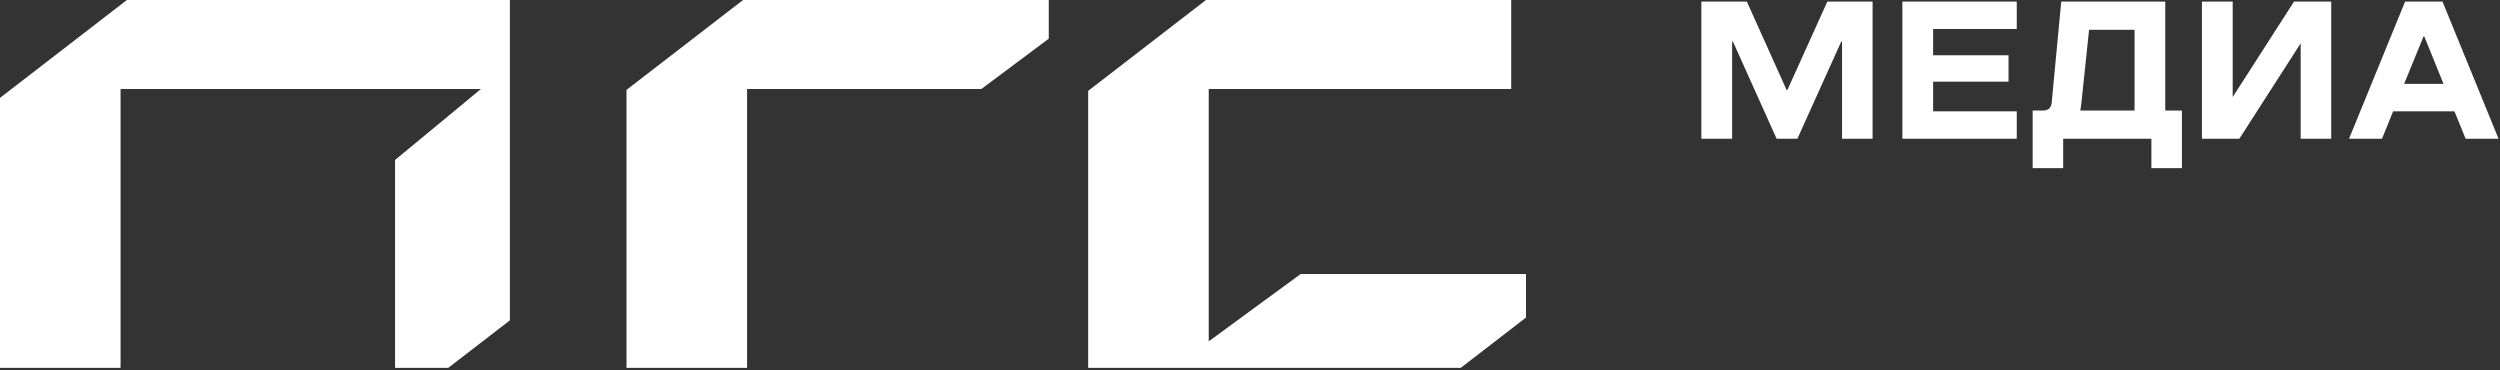 <?xml version="1.0" encoding="UTF-8"?> <svg xmlns="http://www.w3.org/2000/svg" width="486" height="72" viewBox="0 0 486 72" fill="none"><rect x="0" y="0" width="486" height="72" fill="#333333" stroke="none"/> <path d="M364.031 0.314H355.232L347.469 17.491H347.318L339.587 0.314H330.746V26.971H336.727V8.077H336.878L345.375 26.971H349.412L357.941 8.077H358.092V26.971H364.031V0.314ZM375.799 15.882H390.46V10.744H375.799V5.637H392.058V0.314H369.818V26.971H392.058V21.637H375.799V15.882ZM424.166 32.681V21.486H420.928V0.314H400.706L398.839 20.039C398.731 20.957 398.159 21.486 397.208 21.486H395.147V32.681H401.084V26.971H418.229V32.681H424.166ZM404.399 21.486C404.399 21.486 404.55 20.795 404.636 19.888L406.116 5.799H414.958V21.486H404.399ZM453.188 0.314H445.954L434.036 18.862V0.314H428.055V26.971H435.331L447.25 8.423V26.971H453.188V0.314ZM485.718 26.971L474.825 0.314H467.548L456.655 26.971H463.057L465.227 21.637H477.147L479.317 26.971H485.718ZM467.365 16.304L471.133 7.084H471.284L475.019 16.304H467.365Z" fill="white"></path> <path d="M296.651 61.73V53.269H252.85L234.977 66.356V17.296H293.78V0.001H234.442L211.539 17.664V18.075V71.517H283.963L296.651 61.73Z" fill="white"></path> <path d="M24.672 -2.10872e-07L0 19.028V71.517H23.438V17.298H93.498L76.799 31.099V71.517H87.135L99.119 62.274V-2.10872e-07H24.672Z" fill="white"></path> <path d="M144.449 -5.97601e-06L121.793 17.475V18.075V71.511H145.231V17.298H190.777L203.877 7.519V-5.97601e-06H144.449Z" fill="white"></path> </svg> 